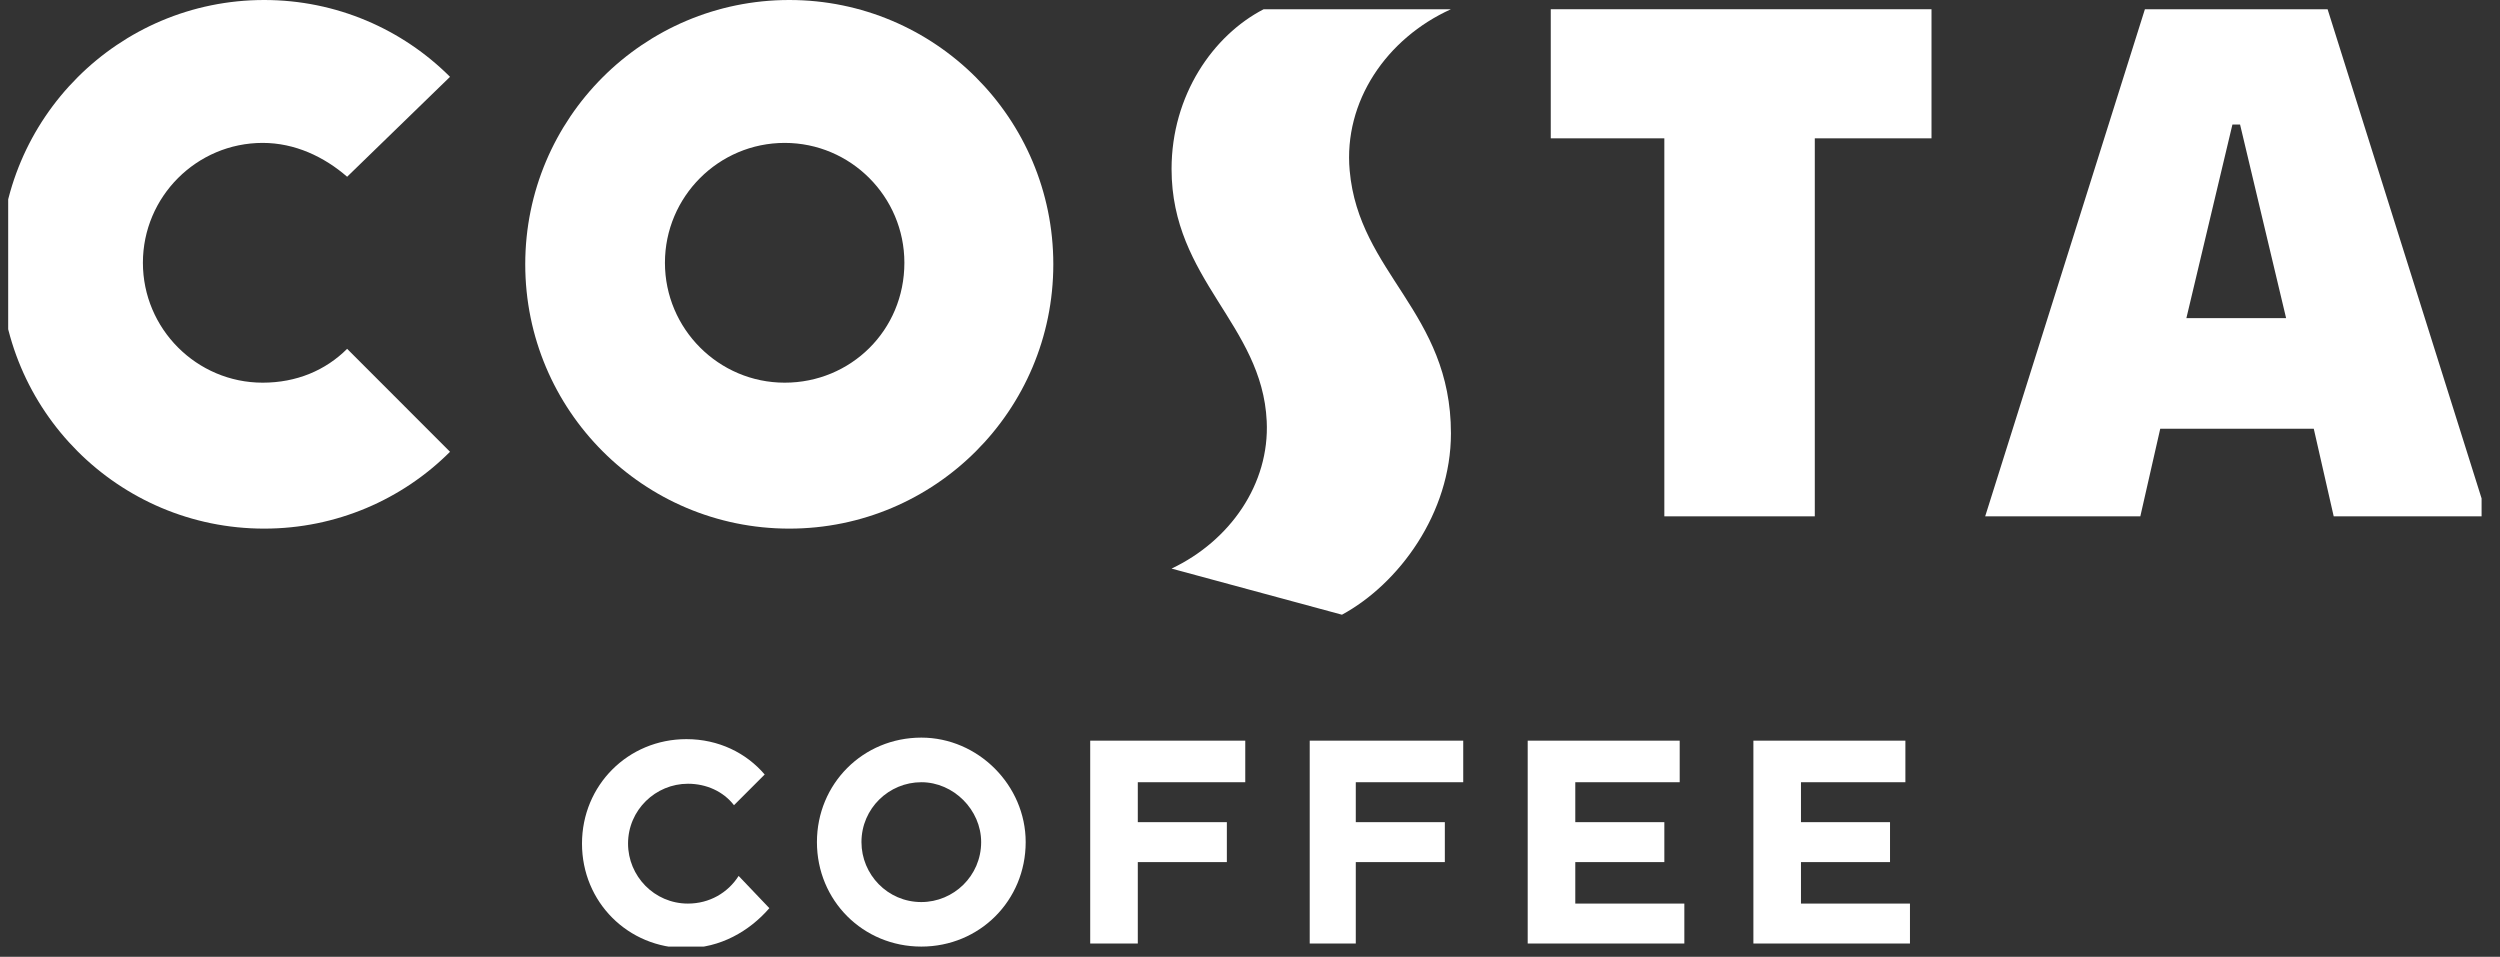 <svg xmlns="http://www.w3.org/2000/svg" xmlns:xlink="http://www.w3.org/1999/xlink" width="162" zoomAndPan="magnify" viewBox="0 0 121.5 46.5" height="62" preserveAspectRatio="xMidYMid meet" version="1.0"><rect x="0" y="0" width="121.5" height="46.5" fill="#333333" stroke="none"/><defs><clipPath id="6398ca9441"><path d="M 0.398 0 L 22 0 L 22 26 L 0.398 26 Z M 0.398 0 " clip-rule="nonzero"/></clipPath><clipPath id="2709864289"><path d="M 96 0 L 120.605 0 L 120.605 26 L 96 26 Z M 96 0 " clip-rule="nonzero"/></clipPath><clipPath id="b483cd9931"><path d="M 28 35 L 38 35 L 38 46.004 L 28 46.004 Z M 28 35 " clip-rule="nonzero"/></clipPath><clipPath id="59832a18ea"><path d="M 39 35 L 50 35 L 50 46.004 L 39 46.004 Z M 39 35 " clip-rule="nonzero"/></clipPath></defs><path fill="#ffffff" d="M 61.414 0.449 L 70.516 0.449 C 67.383 1.867 65.293 4.93 65.594 8.289 C 66.039 13.293 70.516 15.16 70.516 21.062 C 70.516 24.945 67.98 28.379 65.219 29.875 L 56.938 27.633 C 59.773 26.289 61.711 23.527 61.562 20.465 C 61.34 15.758 56.938 13.594 56.938 8.215 C 56.938 4.629 58.953 1.719 61.414 0.449 " fill-opacity="1" fill-rule="nonzero"/><path fill="#ffffff" d="M 80.887 25.094 L 80.887 6.723 L 75.367 6.723 L 75.367 0.449 L 93.871 0.449 L 93.871 6.723 L 88.199 6.723 L 88.199 25.094 Z M 80.887 25.094 " fill-opacity="1" fill-rule="nonzero"/><g clip-path="url(#6398ca9441)"><path fill="#ffffff" d="M 0.008 12.844 C 0.008 19.941 5.754 25.691 12.84 25.691 C 16.348 25.691 19.555 24.273 21.871 21.957 L 16.871 16.953 C 15.824 18 14.41 18.598 12.766 18.598 C 9.559 18.598 6.945 15.98 6.945 12.77 C 6.945 9.559 9.559 6.945 12.766 6.945 C 14.332 6.945 15.75 7.617 16.871 8.59 L 21.871 3.734 C 19.555 1.418 16.348 0 12.84 0 C 5.754 0 0.008 5.75 0.008 12.844 " fill-opacity="1" fill-rule="nonzero"/></g><path fill="#ffffff" d="M 38.137 18.598 C 34.926 18.598 32.316 15.98 32.316 12.77 C 32.316 9.559 34.926 6.945 38.137 6.945 C 41.344 6.945 43.953 9.559 43.953 12.77 C 43.953 16.059 41.344 18.598 38.137 18.598 M 38.359 0 C 31.27 0 25.527 5.75 25.527 12.844 C 25.527 19.941 31.27 25.691 38.359 25.691 C 45.445 25.691 51.191 19.941 51.191 12.844 C 51.191 5.75 45.445 0 38.359 0 " fill-opacity="1" fill-rule="nonzero"/><g clip-path="url(#2709864289)"><path fill="#ffffff" d="M 106.258 15.461 L 108.496 6.051 L 108.867 6.051 L 111.105 15.461 Z M 113.121 0.449 L 104.242 0.449 L 96.48 25.094 L 104.02 25.094 L 104.988 20.836 L 112.449 20.836 L 113.418 25.094 L 120.879 25.094 Z M 113.121 0.449 " fill-opacity="1" fill-rule="nonzero"/></g><path fill="#ffffff" d="M 52.984 35.996 L 60.52 35.996 L 60.52 38.016 L 55.297 38.016 L 55.297 39.957 L 59.625 39.957 L 59.625 41.898 L 55.297 41.898 L 55.297 45.855 L 52.984 45.855 Z M 52.984 35.996 " fill-opacity="1" fill-rule="nonzero"/><path fill="#ffffff" d="M 63.652 35.996 L 71.113 35.996 L 71.113 38.016 L 65.891 38.016 L 65.891 39.957 L 70.219 39.957 L 70.219 41.898 L 65.891 41.898 L 65.891 45.855 L 63.652 45.855 Z M 63.652 35.996 " fill-opacity="1" fill-rule="nonzero"/><g clip-path="url(#b483cd9931)"><path fill="#ffffff" d="M 35.898 42.57 C 35.375 43.391 34.48 43.914 33.434 43.914 C 31.793 43.914 30.523 42.57 30.523 41 C 30.523 39.359 31.867 38.09 33.434 38.09 C 34.328 38.09 35.152 38.461 35.672 39.133 L 37.164 37.641 C 36.27 36.594 34.926 35.922 33.359 35.922 C 30.523 35.922 28.285 38.164 28.285 41 C 28.285 43.84 30.523 46.078 33.359 46.078 C 35 46.078 36.418 45.258 37.391 44.137 Z M 35.898 42.57 " fill-opacity="1" fill-rule="nonzero"/></g><path fill="#ffffff" d="M 76.559 43.914 L 76.559 41.898 L 80.887 41.898 L 80.887 39.957 L 76.559 39.957 L 76.559 38.016 L 81.633 38.016 L 81.633 35.996 L 74.246 35.996 L 74.246 45.855 L 81.859 45.855 L 81.859 43.914 Z M 76.559 43.914 " fill-opacity="1" fill-rule="nonzero"/><path fill="#ffffff" d="M 92.602 38.016 L 92.602 35.996 L 85.215 35.996 L 85.215 45.855 L 92.824 45.855 L 92.824 43.914 L 87.527 43.914 L 87.527 41.898 L 91.855 41.898 L 91.855 39.957 L 87.527 39.957 L 87.527 38.016 Z M 92.602 38.016 " fill-opacity="1" fill-rule="nonzero"/><g clip-path="url(#59832a18ea)"><path fill="#ffffff" d="M 44.777 43.84 C 43.133 43.84 41.867 42.496 41.867 40.926 C 41.867 39.285 43.207 38.016 44.777 38.016 C 46.344 38.016 47.684 39.359 47.684 40.926 C 47.684 42.57 46.344 43.84 44.777 43.84 M 44.777 35.848 C 41.941 35.848 39.703 38.09 39.703 40.926 C 39.703 43.766 41.941 46.004 44.777 46.004 C 47.609 46.004 49.848 43.766 49.848 40.926 C 49.848 38.164 47.535 35.848 44.777 35.848 " fill-opacity="1" fill-rule="nonzero"/></g></svg>